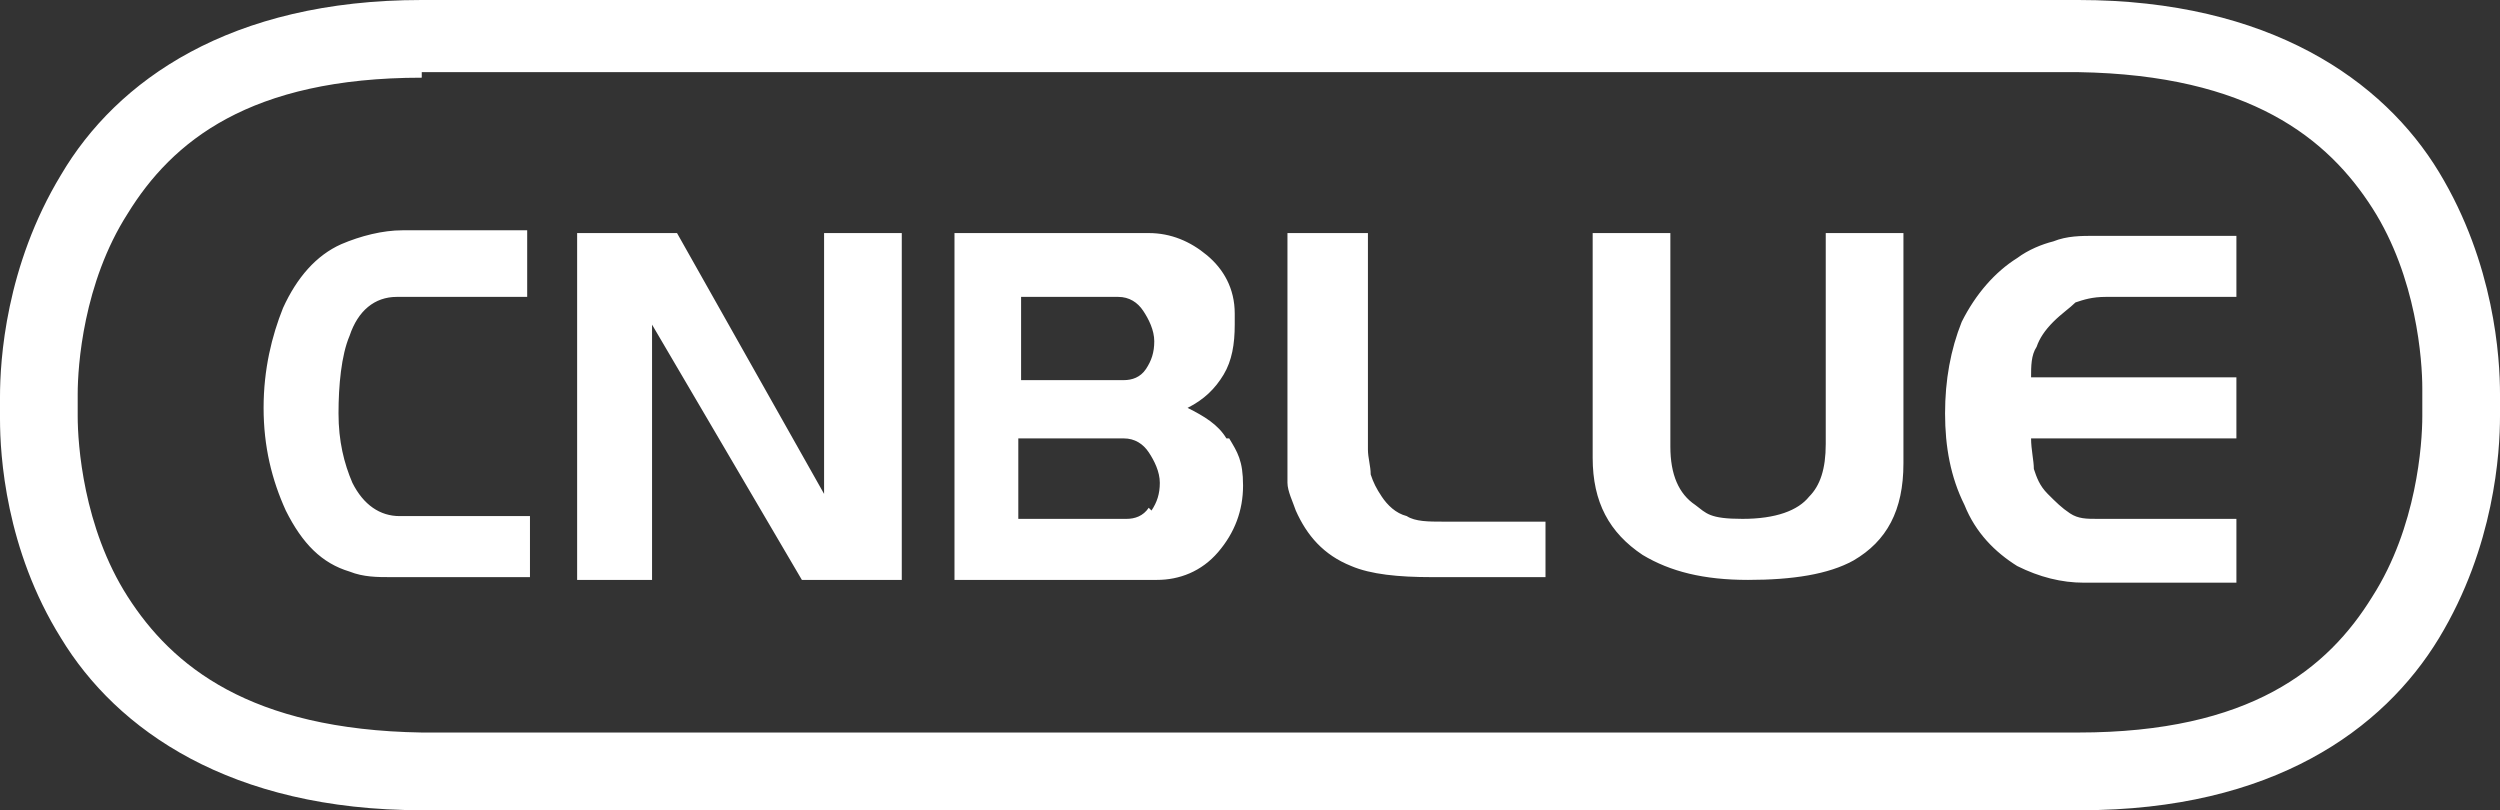 <?xml version="1.0" encoding="UTF-8"?>
<svg id="_レイヤー_2" data-name="レイヤー 2" xmlns="http://www.w3.org/2000/svg" width="90.1" height="29.2" viewBox="0 0 90.1 29.2">
  <rect x="0" y="0" width="90.1" height="29.2" fill="#333333" stroke="none"/>
  <g id="Layer_4" data-name="Layer 4">
    <path d="M19,18.6h-4.6c-.7,0-1.3-.4-1.7-1.2-.3-.7-.5-1.5-.5-2.5s.1-2.1.4-2.8c.3-.9.9-1.4,1.7-1.4h4.7v-2.4h-4.5c-.7,0-1.5.2-2.2.5-.9.4-1.6,1.2-2.1,2.3-.4,1-.7,2.2-.7,3.6s.3,2.6.8,3.7c.6,1.2,1.3,1.9,2.3,2.2.5.2,1,.2,1.5.2h5v-2.2ZM32.4,8.4h-2.7v9.4l-5.3-9.4h-3.6v12.5h2.7v-9.2l5.4,9.2h3.6v-12.5ZM44.2,15.8c-.3-.5-.8-.8-1.4-1.1.6-.3,1-.7,1.3-1.2.3-.5.4-1.1.4-1.8v-.2c0,0,0-.1,0-.2,0-.9-.4-1.6-1-2.1-.6-.5-1.3-.8-2.1-.8h-7v12.5h7.3c.8,0,1.6-.3,2.2-1s.9-1.5.9-2.4-.2-1.2-.5-1.7ZM41.3,13.3c-.2.3-.5.4-.8.4h-3.7v-3h3.5c.4,0,.7.2.9.5.2.3.4.7.4,1.1s-.1.7-.3,1ZM41.4,18.3c-.2.3-.5.4-.8.4h-3.9v-2.9h3.8c.4,0,.7.2.9.5.2.3.4.7.4,1.1s-.1.7-.3,1ZM55.6,18.8h-3.6c-.5,0-1,0-1.3-.2-.4-.1-.7-.4-.9-.7-.2-.3-.3-.5-.4-.8,0-.3-.1-.6-.1-.9v-7.8h-2.9v7.9c0,.4,0,.8,0,1.1,0,.3.2.7.3,1,.4.9,1,1.6,2,2,.7.3,1.7.4,2.9.4h4.1v-2ZM68.5,8.4h-2.7v7.6c0,.9-.2,1.5-.6,1.9-.4.5-1.2.8-2.4.8s-1.3-.2-1.7-.5c-.6-.4-.9-1.1-.9-2.1v-7.7h-2.8v8.1c0,1.6.6,2.7,1.8,3.5,1,.6,2.2.9,3.8.9s2.9-.2,3.8-.7c1.2-.7,1.8-1.8,1.8-3.5v-8.3ZM80.6,18.7h-5c-.4,0-.7,0-1-.2-.3-.2-.5-.4-.8-.7-.3-.3-.4-.6-.5-.9,0-.3-.1-.7-.1-1.1h7.4v-2.2h-7.4c0-.4,0-.8.2-1.1.1-.3.3-.6.6-.9.3-.3.6-.5.8-.7.3-.1.6-.2,1.1-.2h4.7v-2.2h-5.1c-.5,0-1,0-1.5.2-.4.1-.9.3-1.3.6-.8.5-1.5,1.3-2,2.3-.4,1-.6,2.1-.6,3.3s.2,2.3.7,3.3c.4,1,1.1,1.7,1.9,2.2.8.4,1.6.6,2.4.6h5.5v-2.2ZM15.2,0h59.7c6.9,0,11,2.9,13,6.2h0c2,3.3,2.2,6.7,2.2,8h0c0,.2,0,.3,0,.4h0c0,0,0,.2,0,.4h0c0,1.3-.2,4.7-2.2,8h0c-2,3.3-6,6.2-12.9,6.2H15.2c-6.9,0-11-2.9-13-6.2h0C.2,19.8,0,16.4,0,15.1h0c0-.2,0-.4,0-.4H0c0,0,0-.2,0-.4h0c0-1.3.2-4.7,2.2-8h0C4.2,2.9,8.3,0,15.2,0h0M15.2,2.8c-6.2,0-9,2.3-10.6,4.9h0c-1.6,2.5-1.8,5.5-1.8,6.5h0c0,.2,0,.3,0,.3h0c0,0,0,.2,0,.2,0,0,0,0,0,.3h0c0,1,.2,4,1.8,6.5h0c1.6,2.5,4.4,4.8,10.6,4.9h59.7c6.2,0,9-2.3,10.6-4.9h0c1.6-2.5,1.8-5.5,1.8-6.5h0c0-.3,0-.4,0-.4h0c0,0,0-.2,0-.2,0,0,0-.1,0-.4h0c0-1-.2-4-1.8-6.5h0c-1.6-2.5-4.4-4.8-10.6-4.9H15.2" style="fill: #fff;"/>
  </g>
</svg>